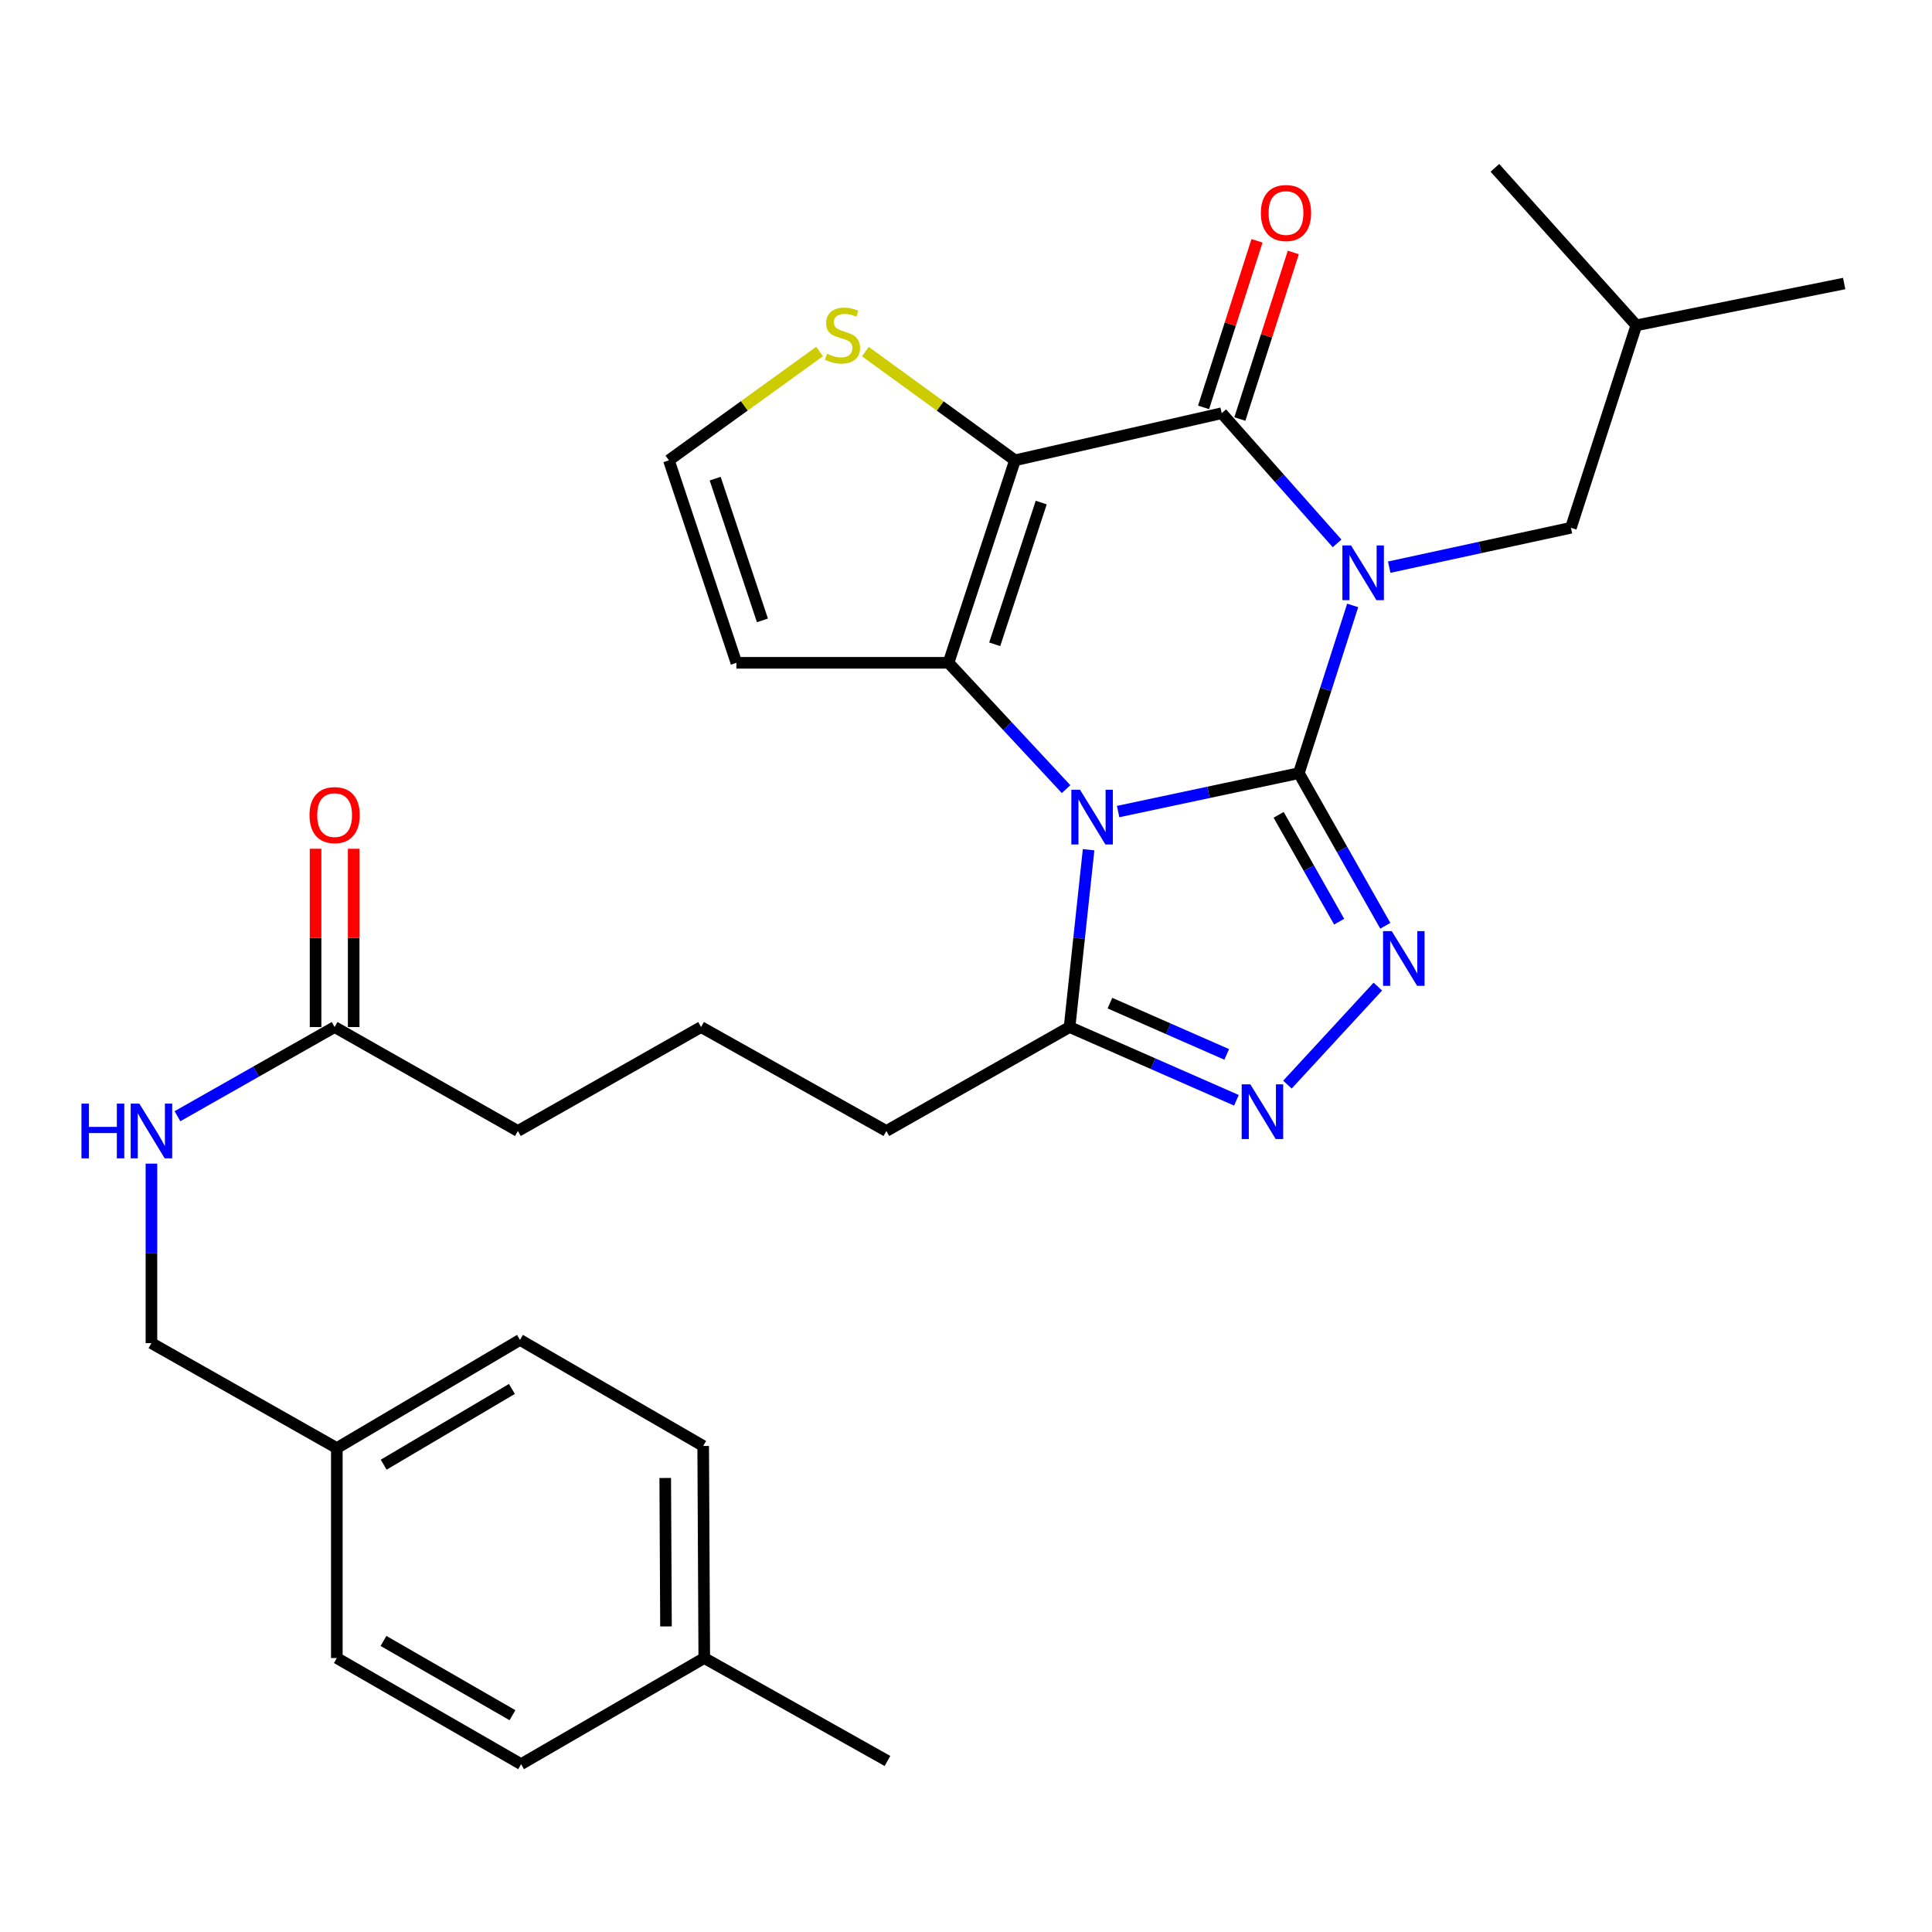 <?xml version='1.0' encoding='iso-8859-1'?>
<svg version='1.1' baseProfile='full'
              xmlns='http://www.w3.org/2000/svg'
                      xmlns:rdkit='http://www.rdkit.org/xml'
                      xmlns:xlink='http://www.w3.org/1999/xlink'
                  xml:space='preserve'
width='1000px' height='1000px' viewBox='0 0 1000 1000'>
<!-- END OF HEADER -->
<rect style='opacity:1.0;fill:#FFFFFF;stroke:none' width='1000' height='1000' x='0' y='0'> </rect>
<path class='bond-0' d='M 672.278,400.182 L 686.212,356.775' style='fill:none;fill-rule:evenodd;stroke:#000000;stroke-width:6px;stroke-linecap:butt;stroke-linejoin:miter;stroke-opacity:1' />
<path class='bond-0' d='M 686.212,356.775 L 700.146,313.367' style='fill:none;fill-rule:evenodd;stroke:#0000FF;stroke-width:6px;stroke-linecap:butt;stroke-linejoin:miter;stroke-opacity:1' />
<path class='bond-1' d='M 672.278,400.182 L 625.512,410.122' style='fill:none;fill-rule:evenodd;stroke:#000000;stroke-width:6px;stroke-linecap:butt;stroke-linejoin:miter;stroke-opacity:1' />
<path class='bond-1' d='M 625.512,410.122 L 578.745,420.061' style='fill:none;fill-rule:evenodd;stroke:#0000FF;stroke-width:6px;stroke-linecap:butt;stroke-linejoin:miter;stroke-opacity:1' />
<path class='bond-5' d='M 672.278,400.182 L 694.653,439.682' style='fill:none;fill-rule:evenodd;stroke:#000000;stroke-width:6px;stroke-linecap:butt;stroke-linejoin:miter;stroke-opacity:1' />
<path class='bond-5' d='M 694.653,439.682 L 717.028,479.182' style='fill:none;fill-rule:evenodd;stroke:#0000FF;stroke-width:6px;stroke-linecap:butt;stroke-linejoin:miter;stroke-opacity:1' />
<path class='bond-5' d='M 661.824,421.756 L 677.487,449.406' style='fill:none;fill-rule:evenodd;stroke:#000000;stroke-width:6px;stroke-linecap:butt;stroke-linejoin:miter;stroke-opacity:1' />
<path class='bond-5' d='M 677.487,449.406 L 693.149,477.056' style='fill:none;fill-rule:evenodd;stroke:#0000FF;stroke-width:6px;stroke-linecap:butt;stroke-linejoin:miter;stroke-opacity:1' />
<path class='bond-4' d='M 692.066,281.251 L 662.213,247.563' style='fill:none;fill-rule:evenodd;stroke:#0000FF;stroke-width:6px;stroke-linecap:butt;stroke-linejoin:miter;stroke-opacity:1' />
<path class='bond-4' d='M 662.213,247.563 L 632.36,213.875' style='fill:none;fill-rule:evenodd;stroke:#000000;stroke-width:6px;stroke-linecap:butt;stroke-linejoin:miter;stroke-opacity:1' />
<path class='bond-10' d='M 719.056,293.561 L 766.083,283.372' style='fill:none;fill-rule:evenodd;stroke:#0000FF;stroke-width:6px;stroke-linecap:butt;stroke-linejoin:miter;stroke-opacity:1' />
<path class='bond-10' d='M 766.083,283.372 L 813.11,273.182' style='fill:none;fill-rule:evenodd;stroke:#000000;stroke-width:6px;stroke-linecap:butt;stroke-linejoin:miter;stroke-opacity:1' />
<path class='bond-3' d='M 551.803,408.453 L 521.38,375.76' style='fill:none;fill-rule:evenodd;stroke:#0000FF;stroke-width:6px;stroke-linecap:butt;stroke-linejoin:miter;stroke-opacity:1' />
<path class='bond-3' d='M 521.38,375.76 L 490.958,343.067' style='fill:none;fill-rule:evenodd;stroke:#000000;stroke-width:6px;stroke-linecap:butt;stroke-linejoin:miter;stroke-opacity:1' />
<path class='bond-7' d='M 563.457,439.818 L 558.533,485.709' style='fill:none;fill-rule:evenodd;stroke:#0000FF;stroke-width:6px;stroke-linecap:butt;stroke-linejoin:miter;stroke-opacity:1' />
<path class='bond-7' d='M 558.533,485.709 L 553.608,531.599' style='fill:none;fill-rule:evenodd;stroke:#000000;stroke-width:6px;stroke-linecap:butt;stroke-linejoin:miter;stroke-opacity:1' />
<path class='bond-2' d='M 525.352,238.251 L 490.958,343.067' style='fill:none;fill-rule:evenodd;stroke:#000000;stroke-width:6px;stroke-linecap:butt;stroke-linejoin:miter;stroke-opacity:1' />
<path class='bond-2' d='M 538.938,260.124 L 514.862,333.496' style='fill:none;fill-rule:evenodd;stroke:#000000;stroke-width:6px;stroke-linecap:butt;stroke-linejoin:miter;stroke-opacity:1' />
<path class='bond-8' d='M 525.352,238.251 L 486.634,210.12' style='fill:none;fill-rule:evenodd;stroke:#000000;stroke-width:6px;stroke-linecap:butt;stroke-linejoin:miter;stroke-opacity:1' />
<path class='bond-8' d='M 486.634,210.12 L 447.917,181.988' style='fill:none;fill-rule:evenodd;stroke:#CCCC00;stroke-width:6px;stroke-linecap:butt;stroke-linejoin:miter;stroke-opacity:1' />
<path class='bond-31' d='M 525.352,238.251 L 632.36,213.875' style='fill:none;fill-rule:evenodd;stroke:#000000;stroke-width:6px;stroke-linecap:butt;stroke-linejoin:miter;stroke-opacity:1' />
<path class='bond-9' d='M 490.958,343.067 L 381.155,343.067' style='fill:none;fill-rule:evenodd;stroke:#000000;stroke-width:6px;stroke-linecap:butt;stroke-linejoin:miter;stroke-opacity:1' />
<path class='bond-12' d='M 641.753,216.888 L 655.581,173.78' style='fill:none;fill-rule:evenodd;stroke:#000000;stroke-width:6px;stroke-linecap:butt;stroke-linejoin:miter;stroke-opacity:1' />
<path class='bond-12' d='M 655.581,173.78 L 669.41,130.673' style='fill:none;fill-rule:evenodd;stroke:#FF0000;stroke-width:6px;stroke-linecap:butt;stroke-linejoin:miter;stroke-opacity:1' />
<path class='bond-12' d='M 622.967,210.861 L 636.795,167.754' style='fill:none;fill-rule:evenodd;stroke:#000000;stroke-width:6px;stroke-linecap:butt;stroke-linejoin:miter;stroke-opacity:1' />
<path class='bond-12' d='M 636.795,167.754 L 650.624,124.646' style='fill:none;fill-rule:evenodd;stroke:#FF0000;stroke-width:6px;stroke-linecap:butt;stroke-linejoin:miter;stroke-opacity:1' />
<path class='bond-6' d='M 713.172,510.665 L 666.379,561.39' style='fill:none;fill-rule:evenodd;stroke:#0000FF;stroke-width:6px;stroke-linecap:butt;stroke-linejoin:miter;stroke-opacity:1' />
<path class='bond-30' d='M 639.971,569.509 L 596.79,550.554' style='fill:none;fill-rule:evenodd;stroke:#0000FF;stroke-width:6px;stroke-linecap:butt;stroke-linejoin:miter;stroke-opacity:1' />
<path class='bond-30' d='M 596.79,550.554 L 553.608,531.599' style='fill:none;fill-rule:evenodd;stroke:#000000;stroke-width:6px;stroke-linecap:butt;stroke-linejoin:miter;stroke-opacity:1' />
<path class='bond-30' d='M 634.947,545.757 L 604.72,532.489' style='fill:none;fill-rule:evenodd;stroke:#0000FF;stroke-width:6px;stroke-linecap:butt;stroke-linejoin:miter;stroke-opacity:1' />
<path class='bond-30' d='M 604.72,532.489 L 574.493,519.221' style='fill:none;fill-rule:evenodd;stroke:#000000;stroke-width:6px;stroke-linecap:butt;stroke-linejoin:miter;stroke-opacity:1' />
<path class='bond-18' d='M 553.608,531.599 L 458.777,585.394' style='fill:none;fill-rule:evenodd;stroke:#000000;stroke-width:6px;stroke-linecap:butt;stroke-linejoin:miter;stroke-opacity:1' />
<path class='bond-32' d='M 424.227,181.94 L 385.22,210.096' style='fill:none;fill-rule:evenodd;stroke:#CCCC00;stroke-width:6px;stroke-linecap:butt;stroke-linejoin:miter;stroke-opacity:1' />
<path class='bond-32' d='M 385.22,210.096 L 346.213,238.251' style='fill:none;fill-rule:evenodd;stroke:#000000;stroke-width:6px;stroke-linecap:butt;stroke-linejoin:miter;stroke-opacity:1' />
<path class='bond-11' d='M 381.155,343.067 L 346.213,238.251' style='fill:none;fill-rule:evenodd;stroke:#000000;stroke-width:6px;stroke-linecap:butt;stroke-linejoin:miter;stroke-opacity:1' />
<path class='bond-11' d='M 394.63,321.105 L 370.17,247.734' style='fill:none;fill-rule:evenodd;stroke:#000000;stroke-width:6px;stroke-linecap:butt;stroke-linejoin:miter;stroke-opacity:1' />
<path class='bond-26' d='M 813.11,273.182 L 846.957,168.388' style='fill:none;fill-rule:evenodd;stroke:#000000;stroke-width:6px;stroke-linecap:butt;stroke-linejoin:miter;stroke-opacity:1' />
<path class='bond-13' d='M 173.2,531.599 L 268.053,585.394' style='fill:none;fill-rule:evenodd;stroke:#000000;stroke-width:6px;stroke-linecap:butt;stroke-linejoin:miter;stroke-opacity:1' />
<path class='bond-14' d='M 173.2,531.599 L 132.523,554.677' style='fill:none;fill-rule:evenodd;stroke:#000000;stroke-width:6px;stroke-linecap:butt;stroke-linejoin:miter;stroke-opacity:1' />
<path class='bond-14' d='M 132.523,554.677 L 91.846,577.754' style='fill:none;fill-rule:evenodd;stroke:#0000FF;stroke-width:6px;stroke-linecap:butt;stroke-linejoin:miter;stroke-opacity:1' />
<path class='bond-15' d='M 183.065,531.599 L 183.065,485.461' style='fill:none;fill-rule:evenodd;stroke:#000000;stroke-width:6px;stroke-linecap:butt;stroke-linejoin:miter;stroke-opacity:1' />
<path class='bond-15' d='M 183.065,485.461 L 183.065,439.323' style='fill:none;fill-rule:evenodd;stroke:#FF0000;stroke-width:6px;stroke-linecap:butt;stroke-linejoin:miter;stroke-opacity:1' />
<path class='bond-15' d='M 163.336,531.599 L 163.336,485.461' style='fill:none;fill-rule:evenodd;stroke:#000000;stroke-width:6px;stroke-linecap:butt;stroke-linejoin:miter;stroke-opacity:1' />
<path class='bond-15' d='M 163.336,485.461 L 163.336,439.323' style='fill:none;fill-rule:evenodd;stroke:#FF0000;stroke-width:6px;stroke-linecap:butt;stroke-linejoin:miter;stroke-opacity:1' />
<path class='bond-16' d='M 78.38,602.299 L 78.38,648.748' style='fill:none;fill-rule:evenodd;stroke:#0000FF;stroke-width:6px;stroke-linecap:butt;stroke-linejoin:miter;stroke-opacity:1' />
<path class='bond-16' d='M 78.38,648.748 L 78.38,695.197' style='fill:none;fill-rule:evenodd;stroke:#000000;stroke-width:6px;stroke-linecap:butt;stroke-linejoin:miter;stroke-opacity:1' />
<path class='bond-17' d='M 78.38,695.197 L 174.34,749.528' style='fill:none;fill-rule:evenodd;stroke:#000000;stroke-width:6px;stroke-linecap:butt;stroke-linejoin:miter;stroke-opacity:1' />
<path class='bond-20' d='M 174.34,749.528 L 174.34,858.202' style='fill:none;fill-rule:evenodd;stroke:#000000;stroke-width:6px;stroke-linecap:butt;stroke-linejoin:miter;stroke-opacity:1' />
<path class='bond-21' d='M 174.34,749.528 L 269.149,693.531' style='fill:none;fill-rule:evenodd;stroke:#000000;stroke-width:6px;stroke-linecap:butt;stroke-linejoin:miter;stroke-opacity:1' />
<path class='bond-21' d='M 198.595,758.116 L 264.961,718.917' style='fill:none;fill-rule:evenodd;stroke:#000000;stroke-width:6px;stroke-linecap:butt;stroke-linejoin:miter;stroke-opacity:1' />
<path class='bond-25' d='M 458.777,585.394 L 362.873,531.599' style='fill:none;fill-rule:evenodd;stroke:#000000;stroke-width:6px;stroke-linecap:butt;stroke-linejoin:miter;stroke-opacity:1' />
<path class='bond-19' d='M 364.528,858.202 L 363.969,748.432' style='fill:none;fill-rule:evenodd;stroke:#000000;stroke-width:6px;stroke-linecap:butt;stroke-linejoin:miter;stroke-opacity:1' />
<path class='bond-19' d='M 344.715,841.837 L 344.324,764.998' style='fill:none;fill-rule:evenodd;stroke:#000000;stroke-width:6px;stroke-linecap:butt;stroke-linejoin:miter;stroke-opacity:1' />
<path class='bond-27' d='M 364.528,858.202 L 459.347,911.47' style='fill:none;fill-rule:evenodd;stroke:#000000;stroke-width:6px;stroke-linecap:butt;stroke-linejoin:miter;stroke-opacity:1' />
<path class='bond-33' d='M 364.528,858.202 L 269.719,913.125' style='fill:none;fill-rule:evenodd;stroke:#000000;stroke-width:6px;stroke-linecap:butt;stroke-linejoin:miter;stroke-opacity:1' />
<path class='bond-22' d='M 174.34,858.202 L 269.719,913.125' style='fill:none;fill-rule:evenodd;stroke:#000000;stroke-width:6px;stroke-linecap:butt;stroke-linejoin:miter;stroke-opacity:1' />
<path class='bond-22' d='M 198.492,849.344 L 265.257,887.79' style='fill:none;fill-rule:evenodd;stroke:#000000;stroke-width:6px;stroke-linecap:butt;stroke-linejoin:miter;stroke-opacity:1' />
<path class='bond-23' d='M 269.149,693.531 L 363.969,748.432' style='fill:none;fill-rule:evenodd;stroke:#000000;stroke-width:6px;stroke-linecap:butt;stroke-linejoin:miter;stroke-opacity:1' />
<path class='bond-24' d='M 268.053,585.394 L 362.873,531.599' style='fill:none;fill-rule:evenodd;stroke:#000000;stroke-width:6px;stroke-linecap:butt;stroke-linejoin:miter;stroke-opacity:1' />
<path class='bond-28' d='M 846.957,168.388 L 773.751,86.875' style='fill:none;fill-rule:evenodd;stroke:#000000;stroke-width:6px;stroke-linecap:butt;stroke-linejoin:miter;stroke-opacity:1' />
<path class='bond-29' d='M 846.957,168.388 L 954.545,146.752' style='fill:none;fill-rule:evenodd;stroke:#000000;stroke-width:6px;stroke-linecap:butt;stroke-linejoin:miter;stroke-opacity:1' />
<path  class='atom-1' d='M 699.305 282.324
L 708.585 297.324
Q 709.505 298.804, 710.985 301.484
Q 712.465 304.164, 712.545 304.324
L 712.545 282.324
L 716.305 282.324
L 716.305 310.644
L 712.425 310.644
L 702.465 294.244
Q 701.305 292.324, 700.065 290.124
Q 698.865 287.924, 698.505 287.244
L 698.505 310.644
L 694.825 310.644
L 694.825 282.324
L 699.305 282.324
' fill='#0000FF'/>
<path  class='atom-2' d='M 559.01 408.765
L 568.29 423.765
Q 569.21 425.245, 570.69 427.925
Q 572.17 430.605, 572.25 430.765
L 572.25 408.765
L 576.01 408.765
L 576.01 437.085
L 572.13 437.085
L 562.17 420.685
Q 561.01 418.765, 559.77 416.565
Q 558.57 414.365, 558.21 413.685
L 558.21 437.085
L 554.53 437.085
L 554.53 408.765
L 559.01 408.765
' fill='#0000FF'/>
<path  class='atom-6' d='M 720.35 481.938
L 729.63 496.938
Q 730.55 498.418, 732.03 501.098
Q 733.51 503.778, 733.59 503.938
L 733.59 481.938
L 737.35 481.938
L 737.35 510.258
L 733.47 510.258
L 723.51 493.858
Q 722.35 491.938, 721.11 489.738
Q 719.91 487.538, 719.55 486.858
L 719.55 510.258
L 715.87 510.258
L 715.87 481.938
L 720.35 481.938
' fill='#0000FF'/>
<path  class='atom-7' d='M 647.177 561.26
L 656.457 576.26
Q 657.377 577.74, 658.857 580.42
Q 660.337 583.1, 660.417 583.26
L 660.417 561.26
L 664.177 561.26
L 664.177 589.58
L 660.297 589.58
L 650.337 573.18
Q 649.177 571.26, 647.937 569.06
Q 646.737 566.86, 646.377 566.18
L 646.377 589.58
L 642.697 589.58
L 642.697 561.26
L 647.177 561.26
' fill='#0000FF'/>
<path  class='atom-9' d='M 428.078 183.106
Q 428.398 183.226, 429.718 183.786
Q 431.038 184.346, 432.478 184.706
Q 433.958 185.026, 435.398 185.026
Q 438.078 185.026, 439.638 183.746
Q 441.198 182.426, 441.198 180.146
Q 441.198 178.586, 440.398 177.626
Q 439.638 176.666, 438.438 176.146
Q 437.238 175.626, 435.238 175.026
Q 432.718 174.266, 431.198 173.546
Q 429.718 172.826, 428.638 171.306
Q 427.598 169.786, 427.598 167.226
Q 427.598 163.666, 429.998 161.466
Q 432.438 159.266, 437.238 159.266
Q 440.518 159.266, 444.238 160.826
L 443.318 163.906
Q 439.918 162.506, 437.358 162.506
Q 434.598 162.506, 433.078 163.666
Q 431.558 164.786, 431.598 166.746
Q 431.598 168.266, 432.358 169.186
Q 433.158 170.106, 434.278 170.626
Q 435.438 171.146, 437.358 171.746
Q 439.918 172.546, 441.438 173.346
Q 442.958 174.146, 444.038 175.786
Q 445.158 177.386, 445.158 180.146
Q 445.158 184.066, 442.518 186.186
Q 439.918 188.266, 435.558 188.266
Q 433.038 188.266, 431.118 187.706
Q 429.238 187.186, 426.998 186.266
L 428.078 183.106
' fill='#CCCC00'/>
<path  class='atom-13' d='M 652.625 110.257
Q 652.625 103.457, 655.985 99.657
Q 659.345 95.857, 665.625 95.857
Q 671.905 95.857, 675.265 99.657
Q 678.625 103.457, 678.625 110.257
Q 678.625 117.137, 675.225 121.057
Q 671.825 124.937, 665.625 124.937
Q 659.385 124.937, 655.985 121.057
Q 652.625 117.177, 652.625 110.257
M 665.625 121.737
Q 669.945 121.737, 672.265 118.857
Q 674.625 115.937, 674.625 110.257
Q 674.625 104.697, 672.265 101.897
Q 669.945 99.057, 665.625 99.057
Q 661.305 99.057, 658.945 101.857
Q 656.625 104.657, 656.625 110.257
Q 656.625 115.977, 658.945 118.857
Q 661.305 121.737, 665.625 121.737
' fill='#FF0000'/>
<path  class='atom-15' d='M 42.16 571.234
L 46 571.234
L 46 583.274
L 60.48 583.274
L 60.48 571.234
L 64.32 571.234
L 64.32 599.554
L 60.48 599.554
L 60.48 586.474
L 46 586.474
L 46 599.554
L 42.16 599.554
L 42.16 571.234
' fill='#0000FF'/>
<path  class='atom-15' d='M 72.12 571.234
L 81.4 586.234
Q 82.32 587.714, 83.8 590.394
Q 85.28 593.074, 85.36 593.234
L 85.36 571.234
L 89.12 571.234
L 89.12 599.554
L 85.24 599.554
L 75.28 583.154
Q 74.12 581.234, 72.88 579.034
Q 71.68 576.834, 71.32 576.154
L 71.32 599.554
L 67.64 599.554
L 67.64 571.234
L 72.12 571.234
' fill='#0000FF'/>
<path  class='atom-16' d='M 160.2 421.898
Q 160.2 415.098, 163.56 411.298
Q 166.92 407.498, 173.2 407.498
Q 179.48 407.498, 182.84 411.298
Q 186.2 415.098, 186.2 421.898
Q 186.2 428.778, 182.8 432.698
Q 179.4 436.578, 173.2 436.578
Q 166.96 436.578, 163.56 432.698
Q 160.2 428.818, 160.2 421.898
M 173.2 433.378
Q 177.52 433.378, 179.84 430.498
Q 182.2 427.578, 182.2 421.898
Q 182.2 416.338, 179.84 413.538
Q 177.52 410.698, 173.2 410.698
Q 168.88 410.698, 166.52 413.498
Q 164.2 416.298, 164.2 421.898
Q 164.2 427.618, 166.52 430.498
Q 168.88 433.378, 173.2 433.378
' fill='#FF0000'/>
</svg>
